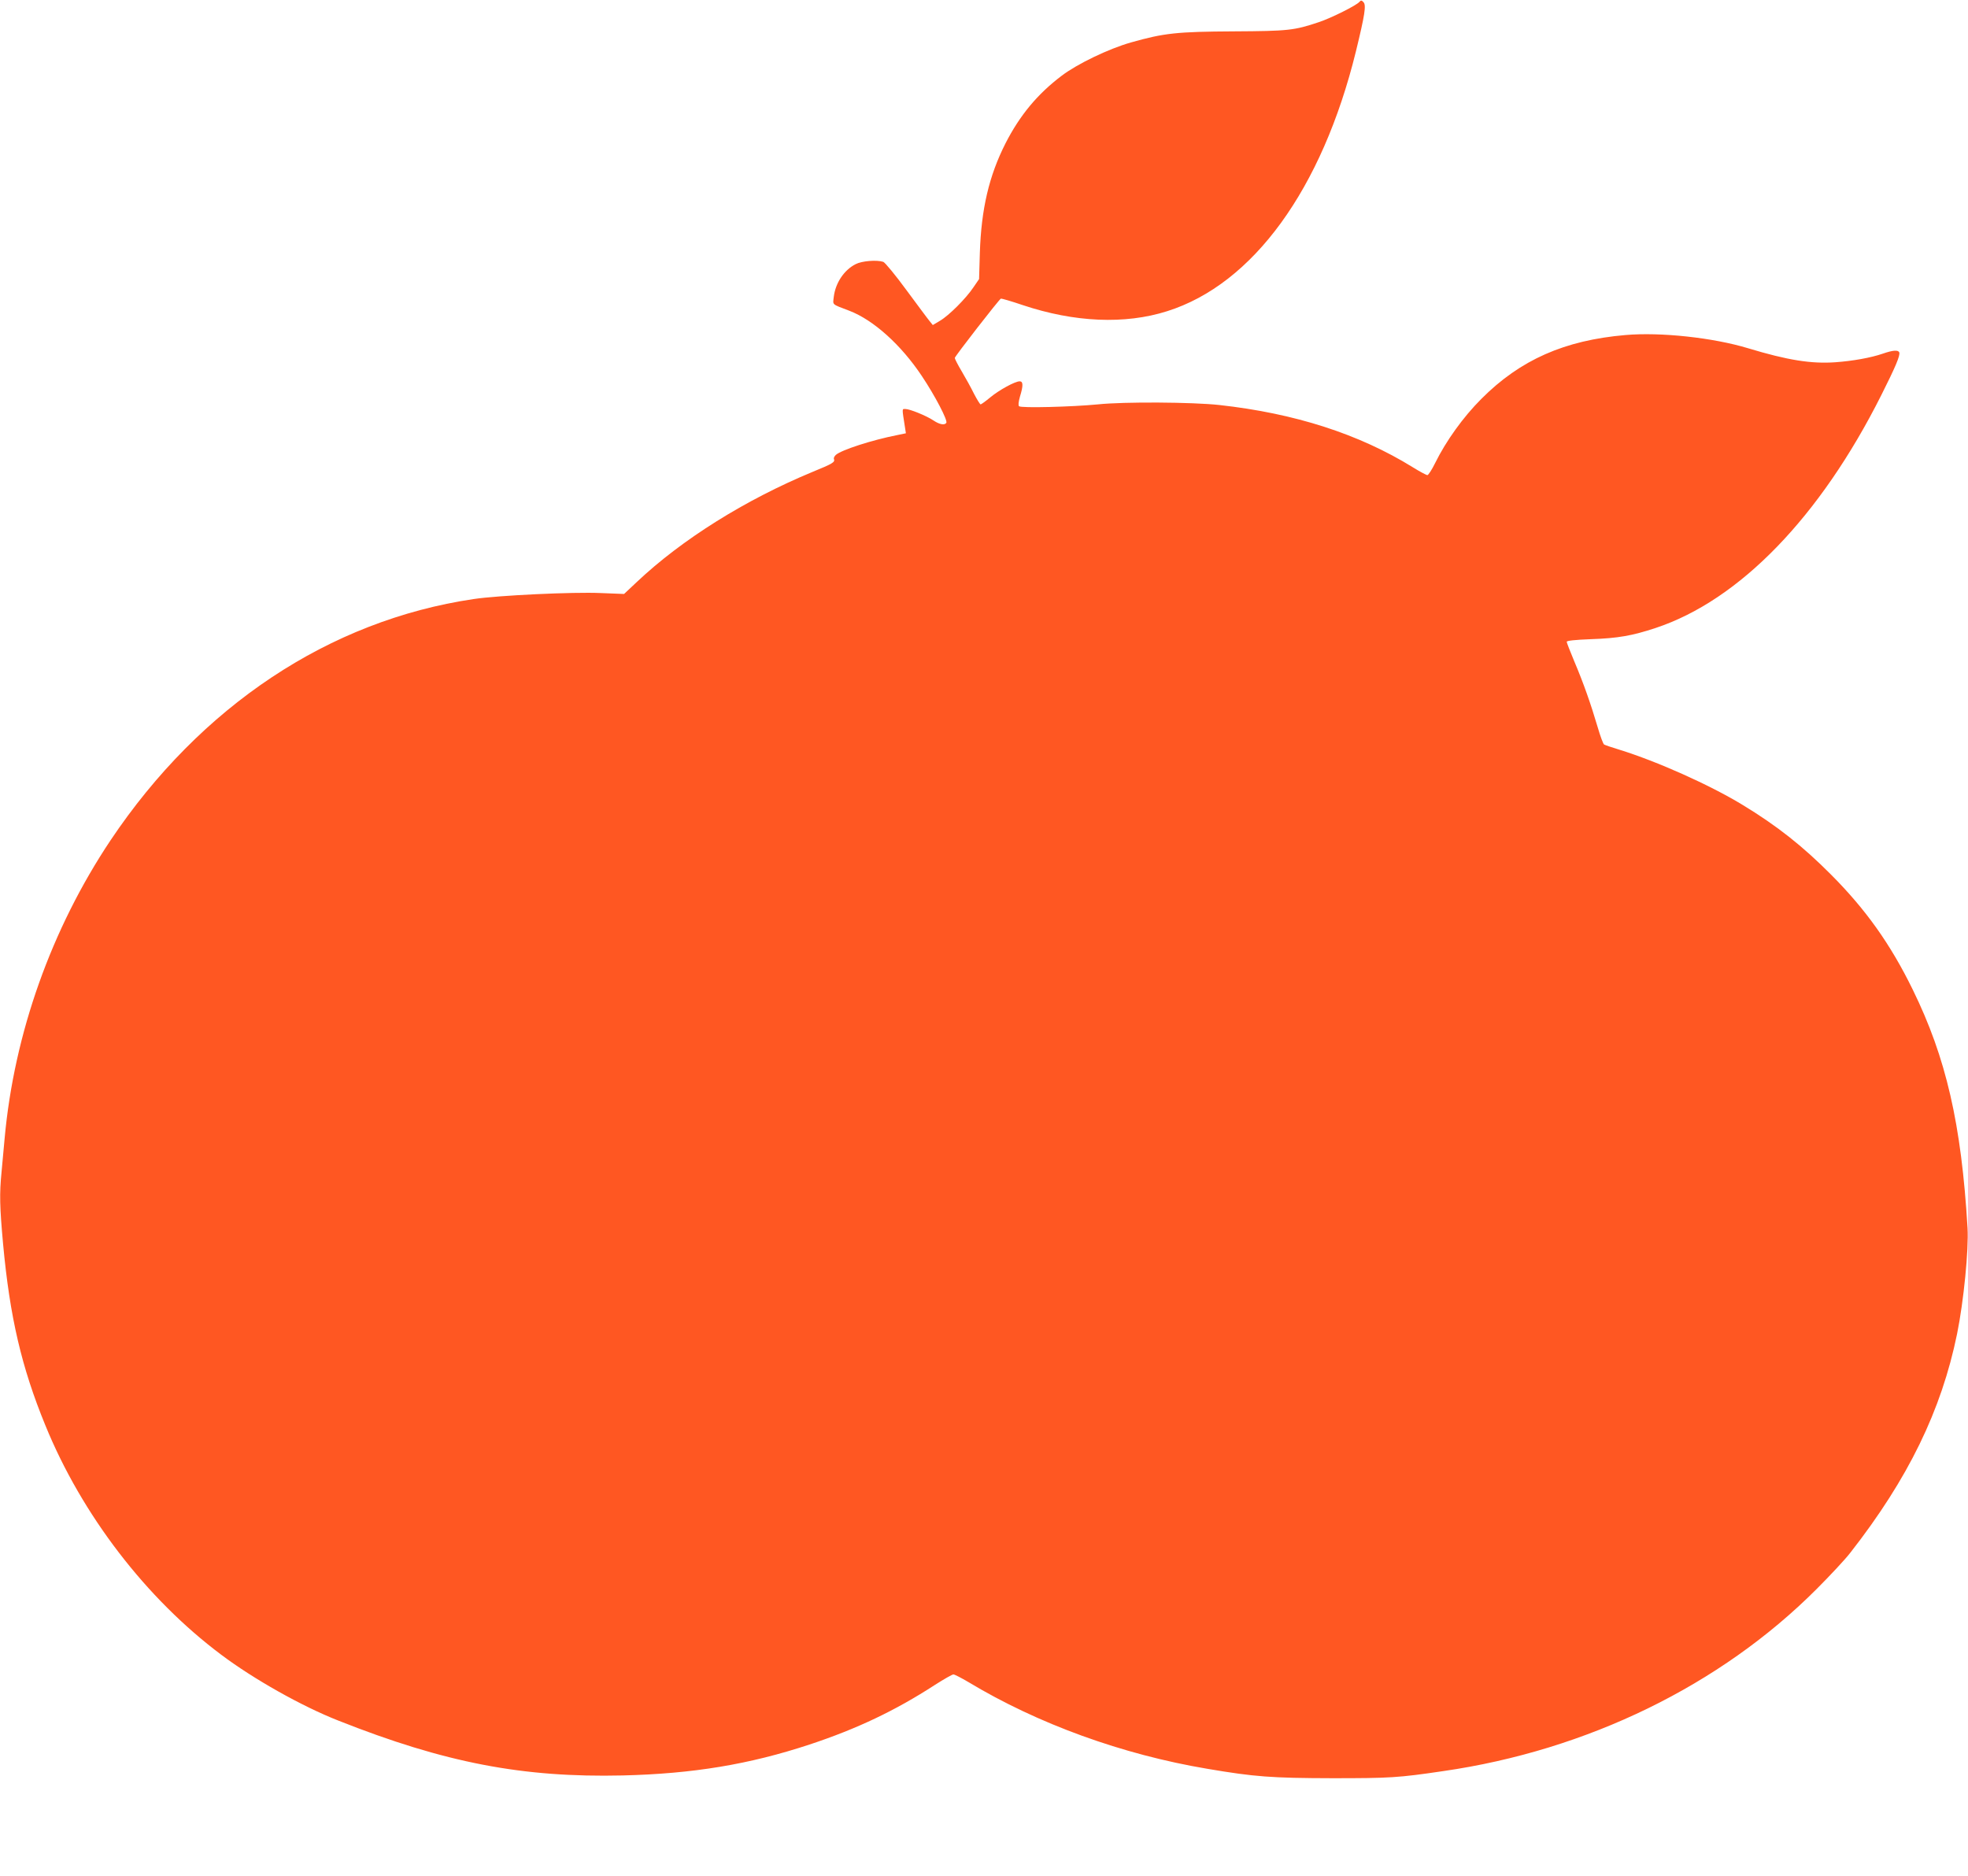 <?xml version="1.0" standalone="no"?>
<!DOCTYPE svg PUBLIC "-//W3C//DTD SVG 20010904//EN"
 "http://www.w3.org/TR/2001/REC-SVG-20010904/DTD/svg10.dtd">
<svg version="1.0" xmlns="http://www.w3.org/2000/svg"
 width="1280pt" height="1220pt" viewBox="0 0 1280 1220"
 preserveAspectRatio="xMidYMid meet">
<g transform="translate(0,1220) scale(0.1,-0.1)"
fill="#ff5722" stroke="none">
<path d="M8842 12188 c-19 -23 -183 -105 -264 -132 -161 -54 -199 -58 -553
-60 -370 -2 -454 -11 -669 -72 -145 -41 -350 -140 -450 -216 -158 -119 -273
-258 -366 -440 -107 -211 -158 -427 -167 -713 l-5 -170 -37 -54 c-48 -72 -159
-183 -217 -217 l-47 -28 -21 26 c-12 14 -79 105 -151 202 -71 97 -139 179
-150 183 -43 14 -140 6 -180 -15 -75 -38 -131 -122 -142 -212 -6 -55 -17 -46
101 -91 157 -60 337 -222 472 -425 85 -127 169 -288 159 -304 -11 -17 -44 -11
-83 15 -46 31 -155 75 -183 75 -23 0 -23 9 -3 -119 l6 -39 -58 -12 c-163 -32
-360 -96 -397 -128 -10 -9 -16 -21 -13 -27 8 -21 -7 -30 -139 -84 -437 -181
-851 -440 -1143 -716 l-83 -78 -152 6 c-178 8 -667 -15 -826 -39 -939 -139
-1777 -696 -2362 -1569 -384 -575 -627 -1256 -689 -1940 -6 -66 -15 -164 -20
-218 -14 -141 -12 -225 10 -467 44 -476 120 -802 275 -1180 237 -581 655
-1126 1144 -1492 210 -158 524 -335 761 -428 693 -275 1201 -372 1850 -357
458 11 824 72 1215 201 308 102 557 220 816 388 58 37 112 68 120 68 8 0 52
-23 98 -50 450 -271 1000 -471 1555 -564 307 -52 415 -60 811 -61 375 0 429 3
720 46 938 135 1805 558 2430 1184 88 88 187 194 220 237 376 481 592 925 694
1423 43 212 76 547 68 688 -40 676 -139 1108 -357 1552 -144 294 -304 519
-530 746 -186 187 -353 319 -579 456 -211 128 -552 281 -801 358 -47 14 -90
29 -97 33 -6 4 -25 55 -42 114 -44 149 -92 286 -151 425 -27 65 -50 123 -50
129 0 7 52 13 158 17 174 6 267 22 421 73 545 181 1069 722 1467 1514 91 181
124 258 117 278 -7 17 -41 15 -107 -8 -78 -27 -197 -48 -309 -56 -156 -11
-309 13 -567 91 -228 69 -568 106 -798 86 -396 -34 -684 -161 -937 -415 -119
-119 -230 -274 -301 -418 -21 -43 -44 -78 -50 -78 -7 0 -50 23 -95 51 -349
216 -768 351 -1259 405 -174 19 -619 22 -790 4 -164 -16 -499 -25 -512 -12 -6
6 -4 27 6 63 22 71 21 99 -2 99 -30 0 -133 -56 -192 -105 -30 -25 -58 -45 -62
-45 -4 0 -23 31 -43 69 -19 39 -55 104 -80 146 -25 42 -45 81 -45 87 0 10 288
381 300 386 4 1 68 -17 141 -42 338 -113 666 -127 940 -40 559 176 1008 794
1228 1690 58 238 68 301 49 320 -12 13 -17 13 -26 2z"/>
</g>
</svg>
